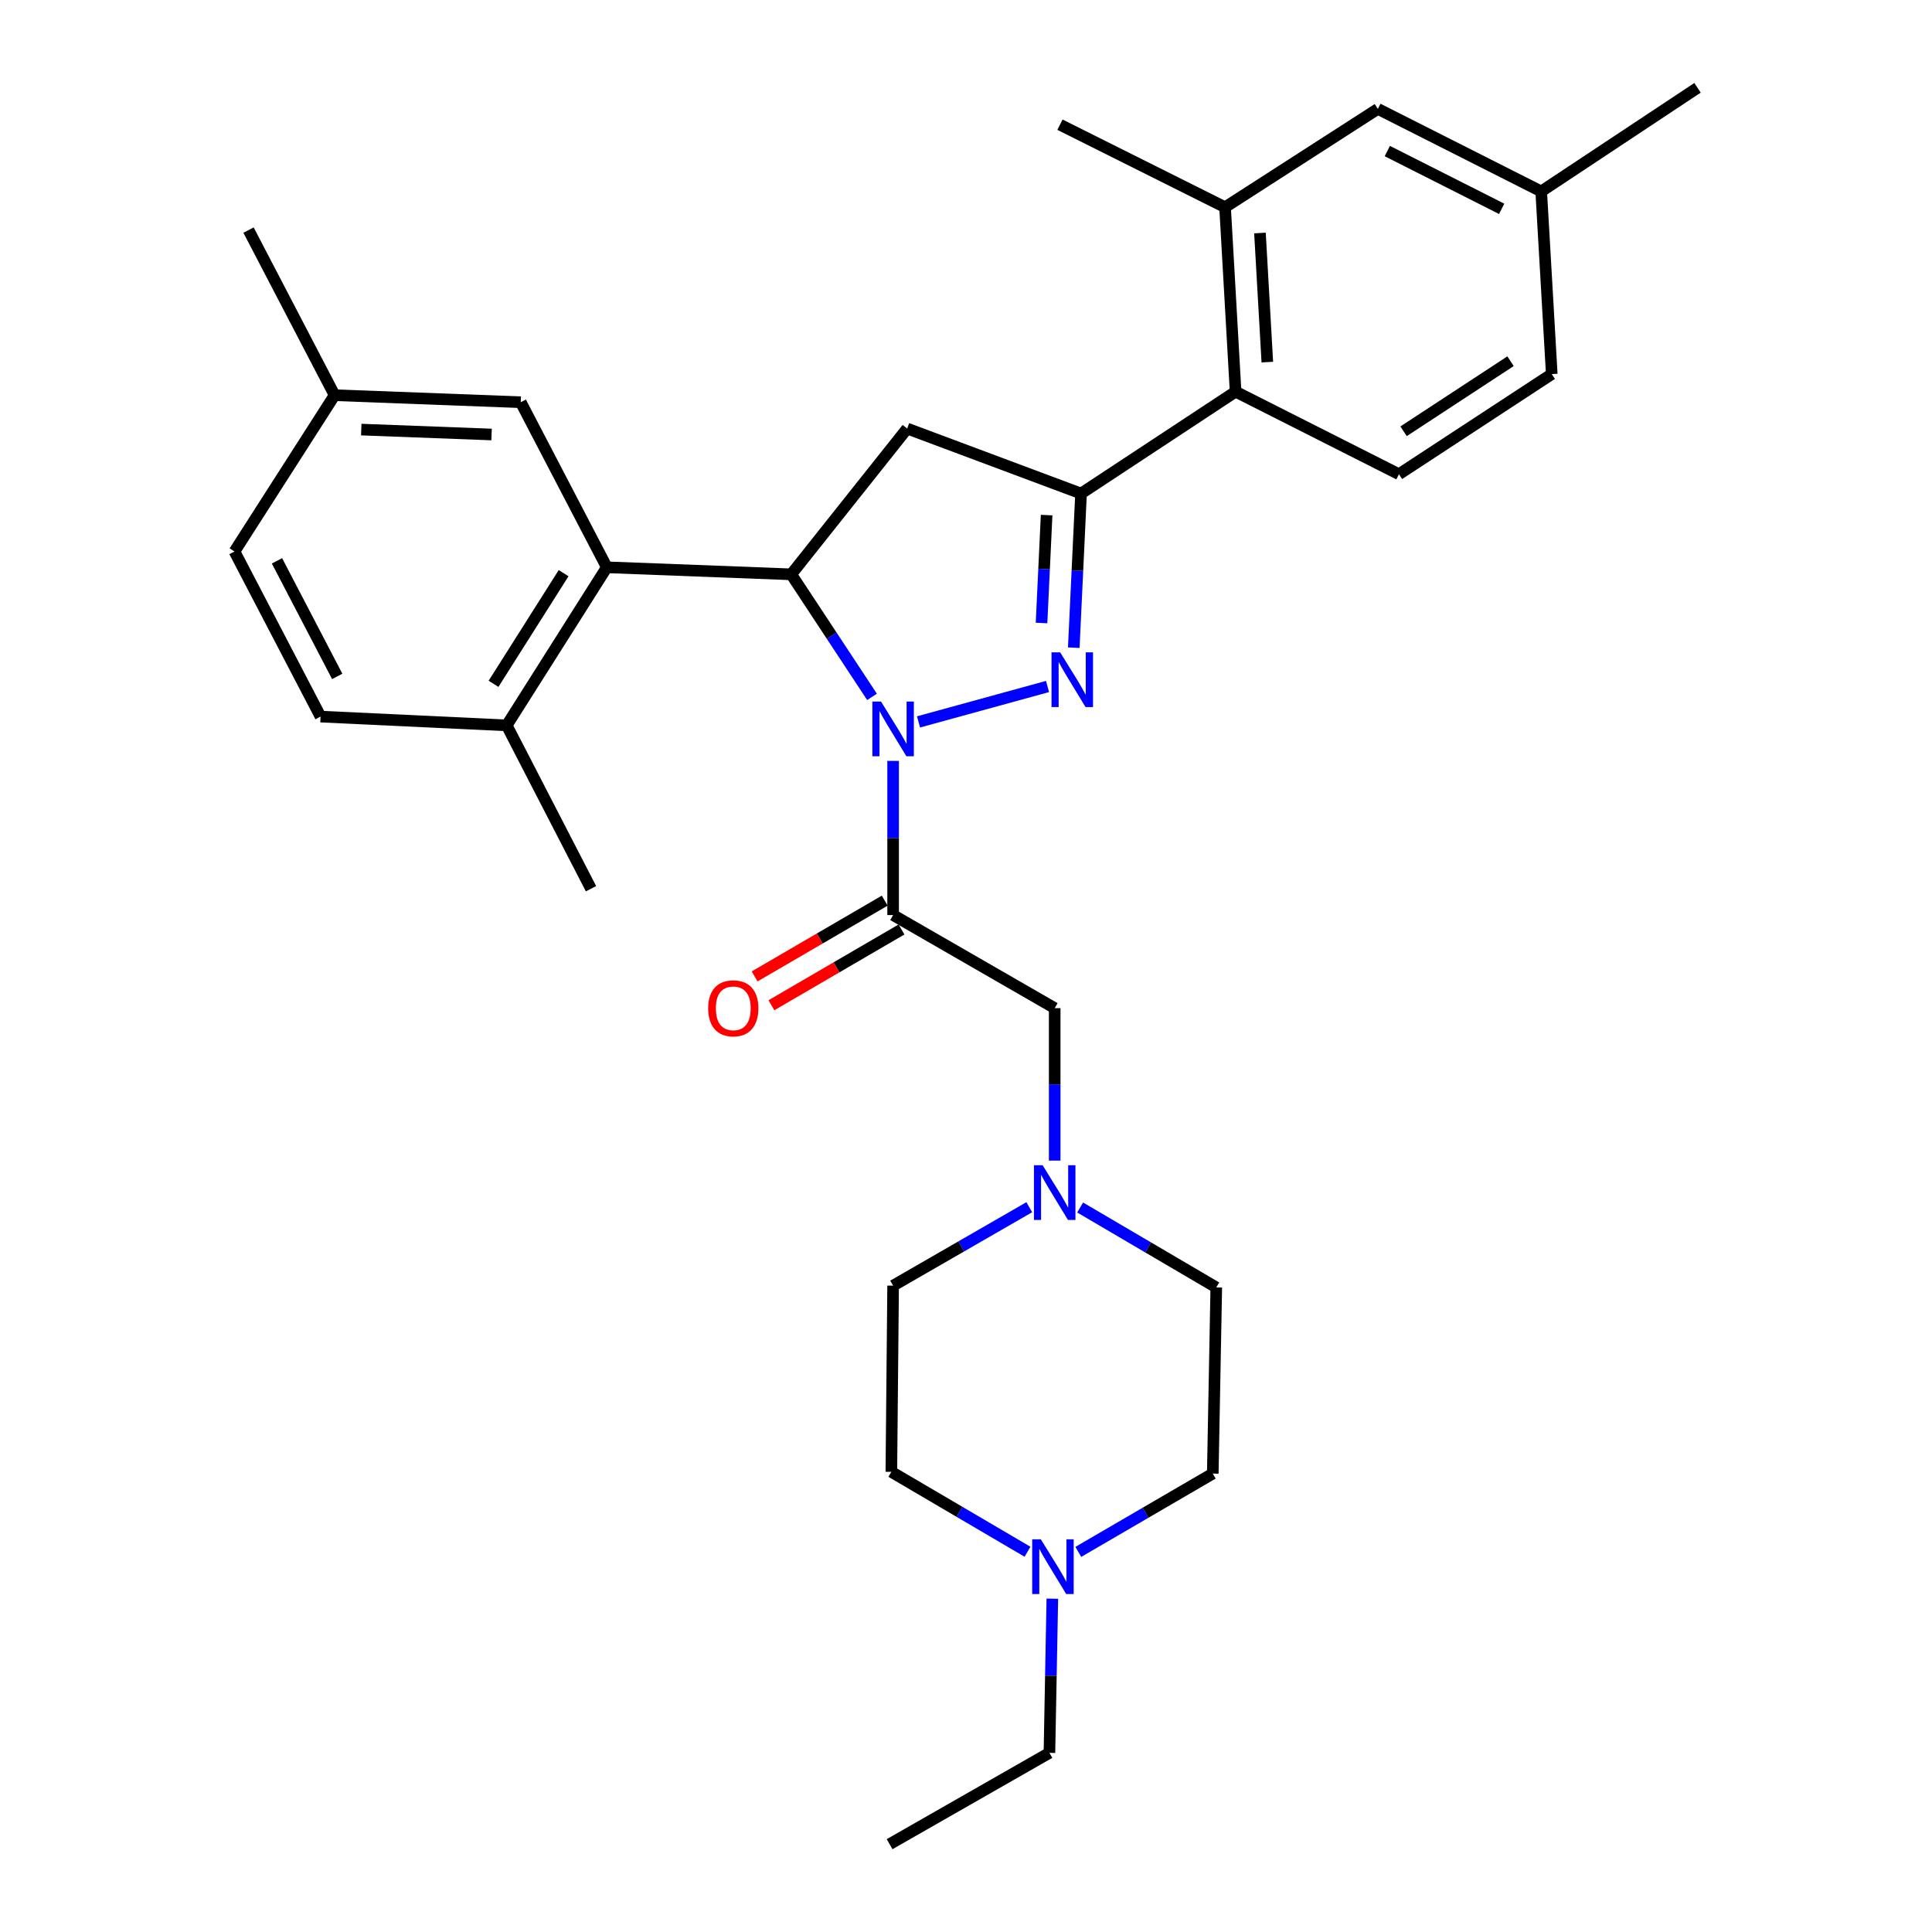 <?xml version='1.0' encoding='iso-8859-1'?>
<svg version='1.1' baseProfile='full'
              xmlns='http://www.w3.org/2000/svg'
                      xmlns:rdkit='http://www.rdkit.org/xml'
                      xmlns:xlink='http://www.w3.org/1999/xlink'
                  xml:space='preserve'
width='1000px' height='1000px' viewBox='0 0 1000 1000'>
<!-- END OF HEADER -->
<rect style='opacity:1.0;fill:#FFFFFF;stroke:none' width='1000' height='1000' x='0' y='0'> </rect>
<path class='bond-0' d='M 559.074,625 L 594.309,645.684' style='fill:none;fill-rule:evenodd;stroke:#0000FF;stroke-width:6px;stroke-linecap:butt;stroke-linejoin:miter;stroke-opacity:1' />
<path class='bond-0' d='M 594.309,645.684 L 629.544,666.367' style='fill:none;fill-rule:evenodd;stroke:#000000;stroke-width:6px;stroke-linecap:butt;stroke-linejoin:miter;stroke-opacity:1' />
<path class='bond-1' d='M 545.909,600.726 L 545.909,561.272' style='fill:none;fill-rule:evenodd;stroke:#0000FF;stroke-width:6px;stroke-linecap:butt;stroke-linejoin:miter;stroke-opacity:1' />
<path class='bond-1' d='M 545.909,561.272 L 545.909,521.818' style='fill:none;fill-rule:evenodd;stroke:#000000;stroke-width:6px;stroke-linecap:butt;stroke-linejoin:miter;stroke-opacity:1' />
<path class='bond-2' d='M 532.756,624.85 L 497.516,645.153' style='fill:none;fill-rule:evenodd;stroke:#0000FF;stroke-width:6px;stroke-linecap:butt;stroke-linejoin:miter;stroke-opacity:1' />
<path class='bond-2' d='M 497.516,645.153 L 462.275,665.456' style='fill:none;fill-rule:evenodd;stroke:#000000;stroke-width:6px;stroke-linecap:butt;stroke-linejoin:miter;stroke-opacity:1' />
<path class='bond-3' d='M 545.909,521.818 L 462.275,473.635' style='fill:none;fill-rule:evenodd;stroke:#000000;stroke-width:6px;stroke-linecap:butt;stroke-linejoin:miter;stroke-opacity:1' />
<path class='bond-4' d='M 457.929,466.173 L 424.259,485.782' style='fill:none;fill-rule:evenodd;stroke:#000000;stroke-width:6px;stroke-linecap:butt;stroke-linejoin:miter;stroke-opacity:1' />
<path class='bond-4' d='M 424.259,485.782 L 390.59,505.391' style='fill:none;fill-rule:evenodd;stroke:#FF0000;stroke-width:6px;stroke-linecap:butt;stroke-linejoin:miter;stroke-opacity:1' />
<path class='bond-4' d='M 466.62,481.096 L 432.951,500.705' style='fill:none;fill-rule:evenodd;stroke:#000000;stroke-width:6px;stroke-linecap:butt;stroke-linejoin:miter;stroke-opacity:1' />
<path class='bond-4' d='M 432.951,500.705 L 399.281,520.314' style='fill:none;fill-rule:evenodd;stroke:#FF0000;stroke-width:6px;stroke-linecap:butt;stroke-linejoin:miter;stroke-opacity:1' />
<path class='bond-5' d='M 462.275,473.635 L 462.275,433.736' style='fill:none;fill-rule:evenodd;stroke:#000000;stroke-width:6px;stroke-linecap:butt;stroke-linejoin:miter;stroke-opacity:1' />
<path class='bond-5' d='M 462.275,433.736 L 462.275,393.837' style='fill:none;fill-rule:evenodd;stroke:#0000FF;stroke-width:6px;stroke-linecap:butt;stroke-linejoin:miter;stroke-opacity:1' />
<path class='bond-6' d='M 544.686,827.477 L 543.935,867.375' style='fill:none;fill-rule:evenodd;stroke:#0000FF;stroke-width:6px;stroke-linecap:butt;stroke-linejoin:miter;stroke-opacity:1' />
<path class='bond-6' d='M 543.935,867.375 L 543.185,907.274' style='fill:none;fill-rule:evenodd;stroke:#000000;stroke-width:6px;stroke-linecap:butt;stroke-linejoin:miter;stroke-opacity:1' />
<path class='bond-7' d='M 531.833,803.181 L 496.598,782.502' style='fill:none;fill-rule:evenodd;stroke:#0000FF;stroke-width:6px;stroke-linecap:butt;stroke-linejoin:miter;stroke-opacity:1' />
<path class='bond-7' d='M 496.598,782.502 L 461.363,761.822' style='fill:none;fill-rule:evenodd;stroke:#000000;stroke-width:6px;stroke-linecap:butt;stroke-linejoin:miter;stroke-opacity:1' />
<path class='bond-8' d='M 558.131,803.258 L 592.931,782.991' style='fill:none;fill-rule:evenodd;stroke:#0000FF;stroke-width:6px;stroke-linecap:butt;stroke-linejoin:miter;stroke-opacity:1' />
<path class='bond-8' d='M 592.931,782.991 L 627.731,762.724' style='fill:none;fill-rule:evenodd;stroke:#000000;stroke-width:6px;stroke-linecap:butt;stroke-linejoin:miter;stroke-opacity:1' />
<path class='bond-9' d='M 543.185,907.274 L 460.452,954.545' style='fill:none;fill-rule:evenodd;stroke:#000000;stroke-width:6px;stroke-linecap:butt;stroke-linejoin:miter;stroke-opacity:1' />
<path class='bond-10' d='M 475.419,373.66 L 542.202,355.329' style='fill:none;fill-rule:evenodd;stroke:#0000FF;stroke-width:6px;stroke-linecap:butt;stroke-linejoin:miter;stroke-opacity:1' />
<path class='bond-11' d='M 451.362,360.713 L 430.453,328.991' style='fill:none;fill-rule:evenodd;stroke:#0000FF;stroke-width:6px;stroke-linecap:butt;stroke-linejoin:miter;stroke-opacity:1' />
<path class='bond-11' d='M 430.453,328.991 L 409.544,297.27' style='fill:none;fill-rule:evenodd;stroke:#000000;stroke-width:6px;stroke-linecap:butt;stroke-linejoin:miter;stroke-opacity:1' />
<path class='bond-12' d='M 555.785,335.243 L 557.664,295.35' style='fill:none;fill-rule:evenodd;stroke:#0000FF;stroke-width:6px;stroke-linecap:butt;stroke-linejoin:miter;stroke-opacity:1' />
<path class='bond-12' d='M 557.664,295.35 L 559.543,255.457' style='fill:none;fill-rule:evenodd;stroke:#000000;stroke-width:6px;stroke-linecap:butt;stroke-linejoin:miter;stroke-opacity:1' />
<path class='bond-12' d='M 539.098,322.462 L 540.413,294.537' style='fill:none;fill-rule:evenodd;stroke:#0000FF;stroke-width:6px;stroke-linecap:butt;stroke-linejoin:miter;stroke-opacity:1' />
<path class='bond-12' d='M 540.413,294.537 L 541.729,266.613' style='fill:none;fill-rule:evenodd;stroke:#000000;stroke-width:6px;stroke-linecap:butt;stroke-linejoin:miter;stroke-opacity:1' />
<path class='bond-13' d='M 559.543,255.457 L 639.541,202.726' style='fill:none;fill-rule:evenodd;stroke:#000000;stroke-width:6px;stroke-linecap:butt;stroke-linejoin:miter;stroke-opacity:1' />
<path class='bond-14' d='M 559.543,255.457 L 469.547,221.819' style='fill:none;fill-rule:evenodd;stroke:#000000;stroke-width:6px;stroke-linecap:butt;stroke-linejoin:miter;stroke-opacity:1' />
<path class='bond-15' d='M 469.547,221.819 L 409.544,297.27' style='fill:none;fill-rule:evenodd;stroke:#000000;stroke-width:6px;stroke-linecap:butt;stroke-linejoin:miter;stroke-opacity:1' />
<path class='bond-16' d='M 409.544,297.27 L 314.089,293.634' style='fill:none;fill-rule:evenodd;stroke:#000000;stroke-width:6px;stroke-linecap:butt;stroke-linejoin:miter;stroke-opacity:1' />
<path class='bond-17' d='M 713.179,56.363 L 797.725,99.087' style='fill:none;fill-rule:evenodd;stroke:#000000;stroke-width:6px;stroke-linecap:butt;stroke-linejoin:miter;stroke-opacity:1' />
<path class='bond-17' d='M 718.071,78.186 L 777.254,108.092' style='fill:none;fill-rule:evenodd;stroke:#000000;stroke-width:6px;stroke-linecap:butt;stroke-linejoin:miter;stroke-opacity:1' />
<path class='bond-18' d='M 713.179,56.363 L 634.092,107.271' style='fill:none;fill-rule:evenodd;stroke:#000000;stroke-width:6px;stroke-linecap:butt;stroke-linejoin:miter;stroke-opacity:1' />
<path class='bond-19' d='M 634.092,107.271 L 639.541,202.726' style='fill:none;fill-rule:evenodd;stroke:#000000;stroke-width:6px;stroke-linecap:butt;stroke-linejoin:miter;stroke-opacity:1' />
<path class='bond-19' d='M 652.151,120.605 L 655.966,187.424' style='fill:none;fill-rule:evenodd;stroke:#000000;stroke-width:6px;stroke-linecap:butt;stroke-linejoin:miter;stroke-opacity:1' />
<path class='bond-20' d='M 634.092,107.271 L 548.634,64.547' style='fill:none;fill-rule:evenodd;stroke:#000000;stroke-width:6px;stroke-linecap:butt;stroke-linejoin:miter;stroke-opacity:1' />
<path class='bond-21' d='M 314.089,293.634 L 262.269,375.455' style='fill:none;fill-rule:evenodd;stroke:#000000;stroke-width:6px;stroke-linecap:butt;stroke-linejoin:miter;stroke-opacity:1' />
<path class='bond-21' d='M 291.726,296.666 L 255.452,353.941' style='fill:none;fill-rule:evenodd;stroke:#000000;stroke-width:6px;stroke-linecap:butt;stroke-linejoin:miter;stroke-opacity:1' />
<path class='bond-22' d='M 314.089,293.634 L 269.542,208.186' style='fill:none;fill-rule:evenodd;stroke:#000000;stroke-width:6px;stroke-linecap:butt;stroke-linejoin:miter;stroke-opacity:1' />
<path class='bond-23' d='M 262.269,375.455 L 165.913,370.907' style='fill:none;fill-rule:evenodd;stroke:#000000;stroke-width:6px;stroke-linecap:butt;stroke-linejoin:miter;stroke-opacity:1' />
<path class='bond-24' d='M 262.269,375.455 L 305.905,460.001' style='fill:none;fill-rule:evenodd;stroke:#000000;stroke-width:6px;stroke-linecap:butt;stroke-linejoin:miter;stroke-opacity:1' />
<path class='bond-25' d='M 269.542,208.186 L 173.185,204.549' style='fill:none;fill-rule:evenodd;stroke:#000000;stroke-width:6px;stroke-linecap:butt;stroke-linejoin:miter;stroke-opacity:1' />
<path class='bond-25' d='M 254.437,224.898 L 186.987,222.352' style='fill:none;fill-rule:evenodd;stroke:#000000;stroke-width:6px;stroke-linecap:butt;stroke-linejoin:miter;stroke-opacity:1' />
<path class='bond-26' d='M 165.913,370.907 L 121.366,285.449' style='fill:none;fill-rule:evenodd;stroke:#000000;stroke-width:6px;stroke-linecap:butt;stroke-linejoin:miter;stroke-opacity:1' />
<path class='bond-26' d='M 174.545,350.105 L 143.362,290.285' style='fill:none;fill-rule:evenodd;stroke:#000000;stroke-width:6px;stroke-linecap:butt;stroke-linejoin:miter;stroke-opacity:1' />
<path class='bond-27' d='M 173.185,204.549 L 121.366,285.449' style='fill:none;fill-rule:evenodd;stroke:#000000;stroke-width:6px;stroke-linecap:butt;stroke-linejoin:miter;stroke-opacity:1' />
<path class='bond-28' d='M 173.185,204.549 L 128.638,119.092' style='fill:none;fill-rule:evenodd;stroke:#000000;stroke-width:6px;stroke-linecap:butt;stroke-linejoin:miter;stroke-opacity:1' />
<path class='bond-29' d='M 639.541,202.726 L 724.087,245.45' style='fill:none;fill-rule:evenodd;stroke:#000000;stroke-width:6px;stroke-linecap:butt;stroke-linejoin:miter;stroke-opacity:1' />
<path class='bond-30' d='M 724.087,245.45 L 803.184,193.631' style='fill:none;fill-rule:evenodd;stroke:#000000;stroke-width:6px;stroke-linecap:butt;stroke-linejoin:miter;stroke-opacity:1' />
<path class='bond-30' d='M 726.488,223.232 L 781.855,186.958' style='fill:none;fill-rule:evenodd;stroke:#000000;stroke-width:6px;stroke-linecap:butt;stroke-linejoin:miter;stroke-opacity:1' />
<path class='bond-31' d='M 797.725,99.087 L 803.184,193.631' style='fill:none;fill-rule:evenodd;stroke:#000000;stroke-width:6px;stroke-linecap:butt;stroke-linejoin:miter;stroke-opacity:1' />
<path class='bond-32' d='M 797.725,99.087 L 878.634,45.455' style='fill:none;fill-rule:evenodd;stroke:#000000;stroke-width:6px;stroke-linecap:butt;stroke-linejoin:miter;stroke-opacity:1' />
<path class='bond-33' d='M 461.363,761.822 L 462.275,665.456' style='fill:none;fill-rule:evenodd;stroke:#000000;stroke-width:6px;stroke-linecap:butt;stroke-linejoin:miter;stroke-opacity:1' />
<path class='bond-34' d='M 627.731,762.724 L 629.544,666.367' style='fill:none;fill-rule:evenodd;stroke:#000000;stroke-width:6px;stroke-linecap:butt;stroke-linejoin:miter;stroke-opacity:1' />
<path  class='atom-0' d='M 539.649 603.113
L 548.929 618.113
Q 549.849 619.593, 551.329 622.273
Q 552.809 624.953, 552.889 625.113
L 552.889 603.113
L 556.649 603.113
L 556.649 631.433
L 552.769 631.433
L 542.809 615.033
Q 541.649 613.113, 540.409 610.913
Q 539.209 608.713, 538.849 608.033
L 538.849 631.433
L 535.169 631.433
L 535.169 603.113
L 539.649 603.113
' fill='#0000FF'/>
<path  class='atom-3' d='M 538.738 796.747
L 548.018 811.747
Q 548.938 813.227, 550.418 815.907
Q 551.898 818.587, 551.978 818.747
L 551.978 796.747
L 555.738 796.747
L 555.738 825.067
L 551.858 825.067
L 541.898 808.667
Q 540.738 806.747, 539.498 804.547
Q 538.298 802.347, 537.938 801.667
L 537.938 825.067
L 534.258 825.067
L 534.258 796.747
L 538.738 796.747
' fill='#0000FF'/>
<path  class='atom-4' d='M 366.542 521.898
Q 366.542 515.098, 369.902 511.298
Q 373.262 507.498, 379.542 507.498
Q 385.822 507.498, 389.182 511.298
Q 392.542 515.098, 392.542 521.898
Q 392.542 528.778, 389.142 532.698
Q 385.742 536.578, 379.542 536.578
Q 373.302 536.578, 369.902 532.698
Q 366.542 528.818, 366.542 521.898
M 379.542 533.378
Q 383.862 533.378, 386.182 530.498
Q 388.542 527.578, 388.542 521.898
Q 388.542 516.338, 386.182 513.538
Q 383.862 510.698, 379.542 510.698
Q 375.222 510.698, 372.862 513.498
Q 370.542 516.298, 370.542 521.898
Q 370.542 527.618, 372.862 530.498
Q 375.222 533.378, 379.542 533.378
' fill='#FF0000'/>
<path  class='atom-6' d='M 456.015 363.108
L 465.295 378.108
Q 466.215 379.588, 467.695 382.268
Q 469.175 384.948, 469.255 385.108
L 469.255 363.108
L 473.015 363.108
L 473.015 391.428
L 469.135 391.428
L 459.175 375.028
Q 458.015 373.108, 456.775 370.908
Q 455.575 368.708, 455.215 368.028
L 455.215 391.428
L 451.535 391.428
L 451.535 363.108
L 456.015 363.108
' fill='#0000FF'/>
<path  class='atom-7' d='M 548.745 337.654
L 558.025 352.654
Q 558.945 354.134, 560.425 356.814
Q 561.905 359.494, 561.985 359.654
L 561.985 337.654
L 565.745 337.654
L 565.745 365.974
L 561.865 365.974
L 551.905 349.574
Q 550.745 347.654, 549.505 345.454
Q 548.305 343.254, 547.945 342.574
L 547.945 365.974
L 544.265 365.974
L 544.265 337.654
L 548.745 337.654
' fill='#0000FF'/>
</svg>
